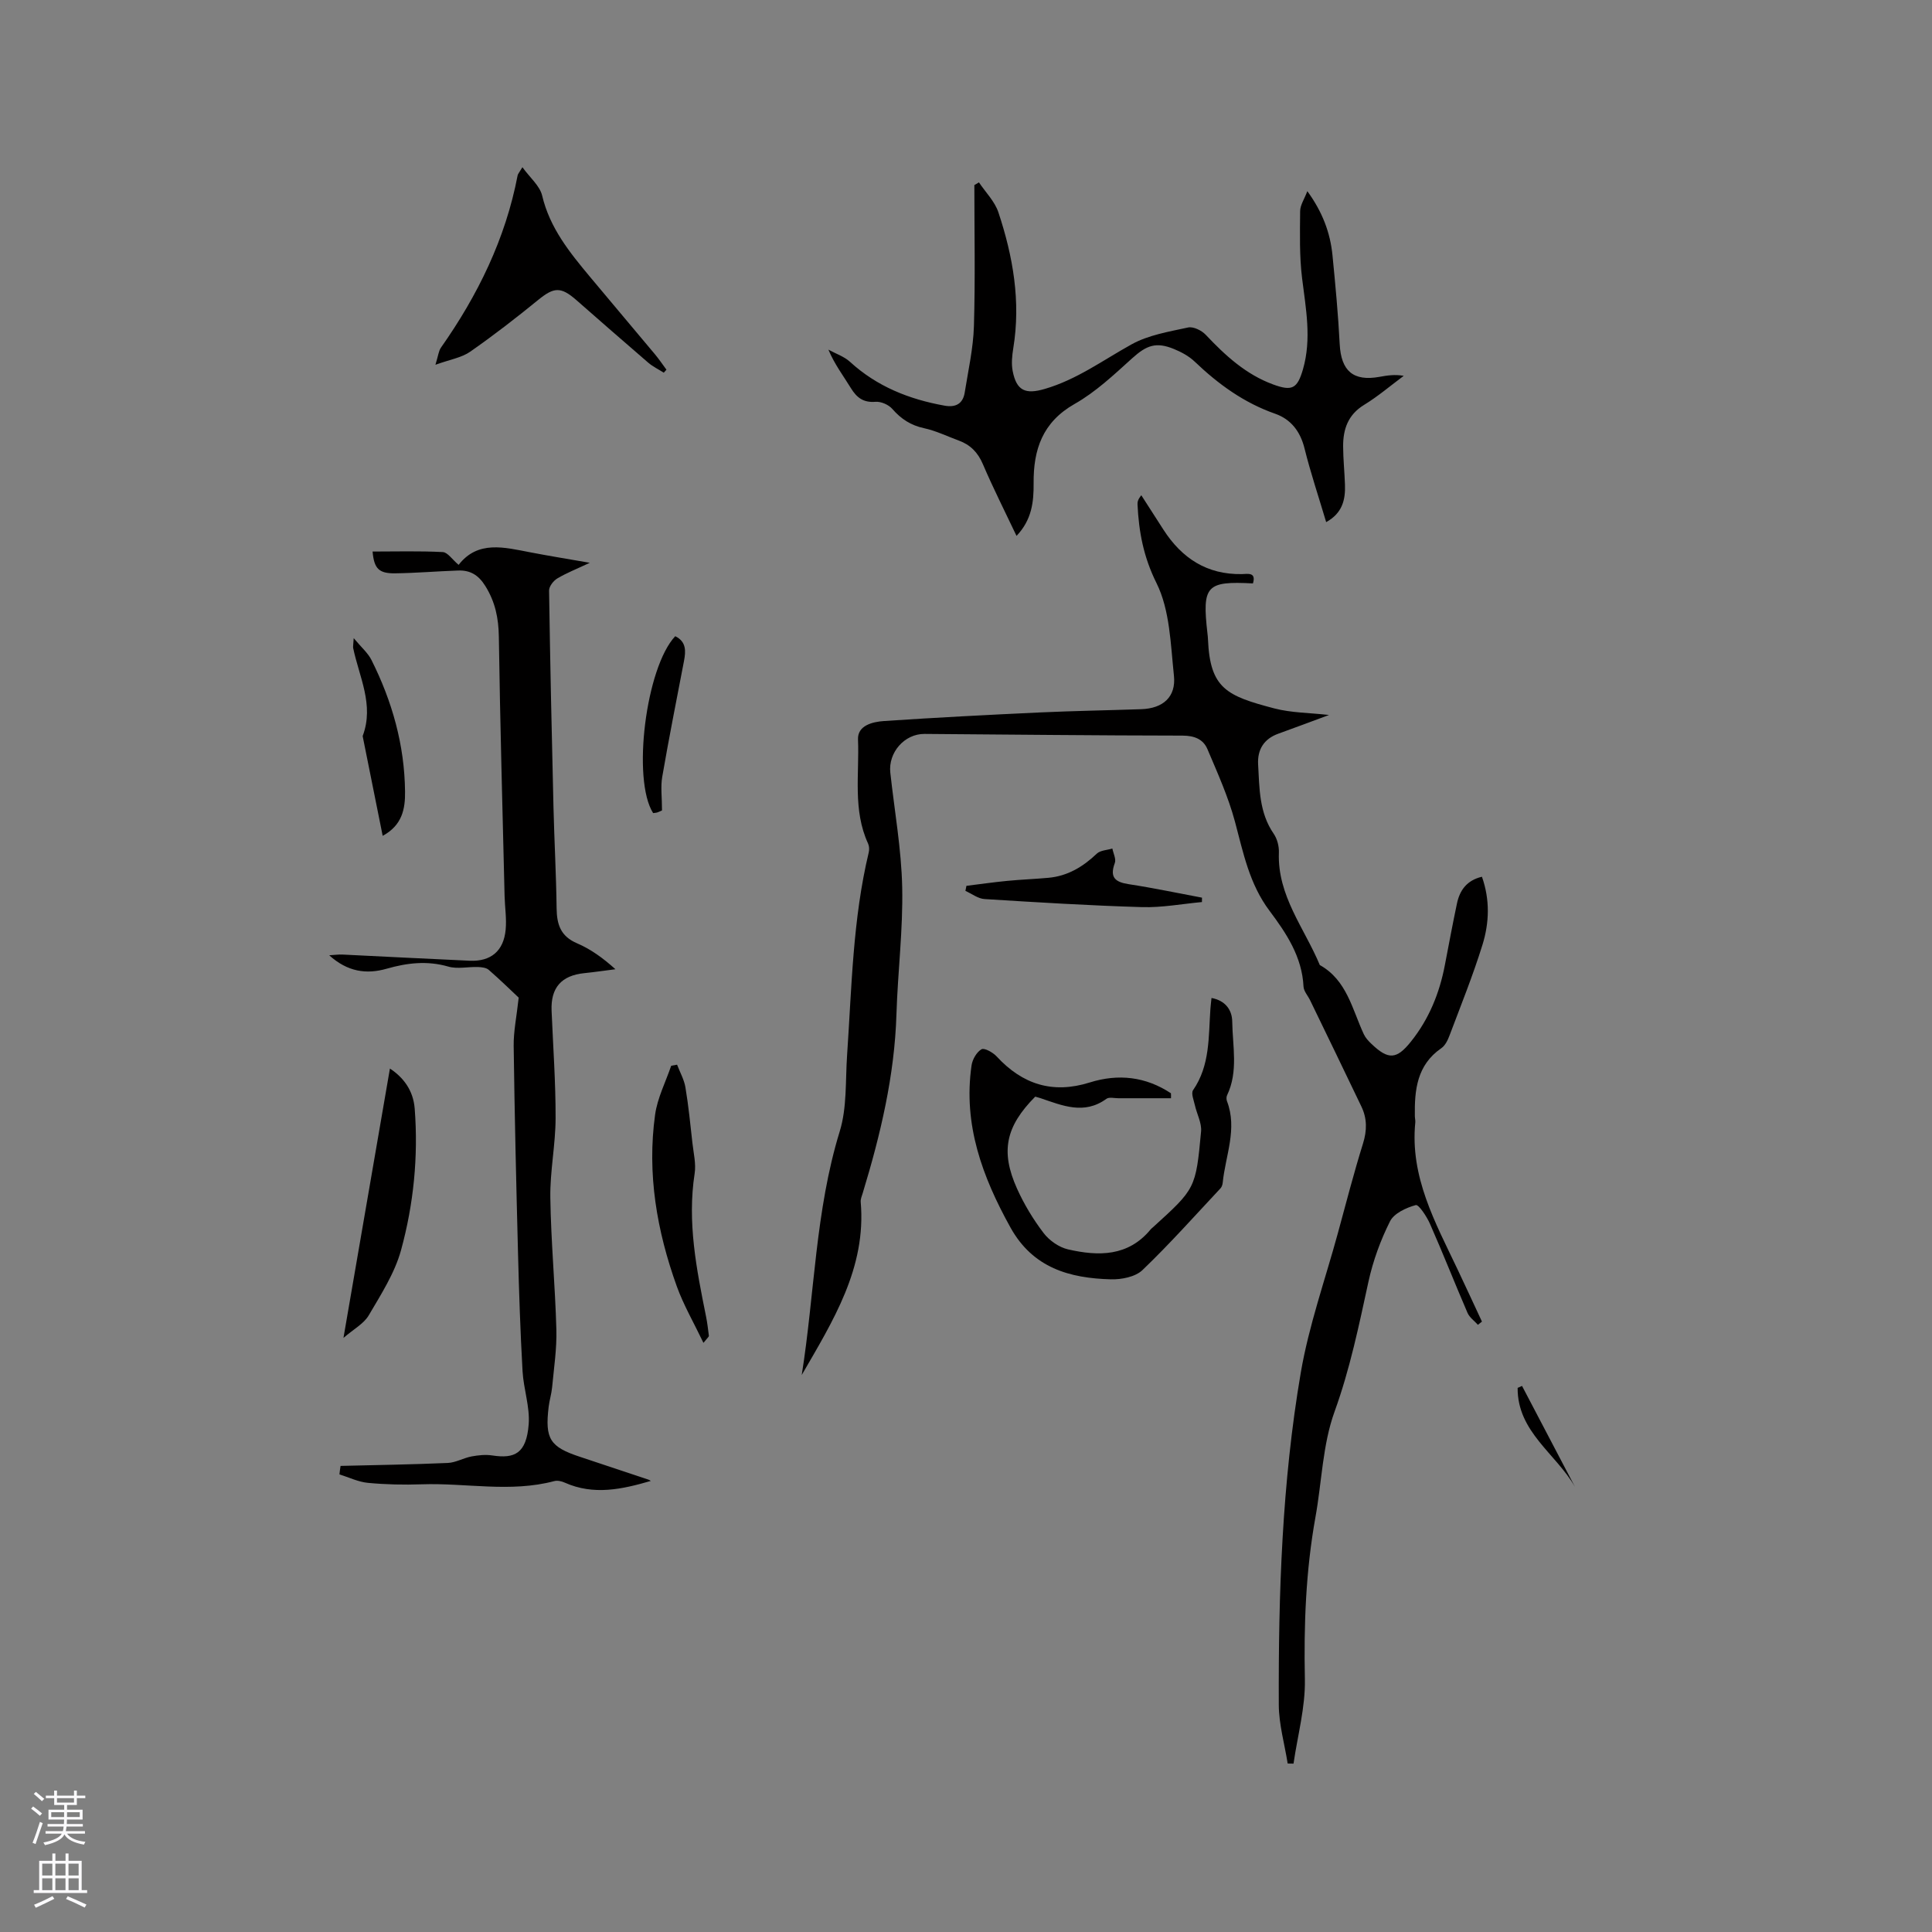 <svg enable-background="new 0 0 400 400" viewBox="0 0 400 400" xmlns="http://www.w3.org/2000/svg"><rect x="0" y="0" width="400" height="400" fill="#808080" stroke="none"/><g fill="#010000"><path d="m165.99 284.68c2.68-16.82 2.8-33.98 7.87-50.45 1.52-4.94 1.16-10.49 1.52-15.76.96-14.05 1.17-28.17 4.48-41.97.14-.58.11-1.31-.13-1.84-3.2-6.94-1.79-14.37-2.09-21.57-.12-2.9 3.03-3.65 5.4-3.81 10.77-.72 21.55-1.28 32.33-1.78 6.97-.32 13.94-.43 20.91-.67 4.5-.15 7.24-2.53 6.77-6.94-.69-6.49-.82-13.56-3.61-19.17-2.7-5.43-3.66-10.62-3.93-16.3-.02-.51.09-1.02.78-1.89 1.54 2.39 3.07 4.79 4.61 7.17 3.8 5.88 8.99 9.29 16.21 9.16 1.22-.02 3.01-.46 2.3 1.93-9.67-.51-10.55.46-9.42 10.34.05.42.1.84.11 1.27.43 10.15 3.86 11.68 13.74 14.27 3.52.92 7.28.9 11.32 1.36-3.7 1.37-7.08 2.64-10.49 3.87-3.01 1.08-4.36 3.31-4.19 6.38.28 4.94.2 9.95 3.22 14.33.73 1.06 1.13 2.6 1.08 3.9-.34 8.94 5.3 15.66 8.47 23.29 5.62 3.14 6.7 9.16 9.12 14.34.35.74.96 1.41 1.57 1.98 3.5 3.35 5.21 3.25 8.19-.48 3.72-4.65 5.9-10 7.01-15.81.82-4.26 1.61-8.53 2.51-12.78.58-2.75 2.05-4.79 5.17-5.53 1.69 4.79 1.52 9.54.11 14.09-1.97 6.35-4.47 12.54-6.82 18.77-.36.96-.89 2.08-1.69 2.63-5.07 3.49-5.58 8.66-5.49 14.11.01.42.13.85.09 1.27-1.12 11.27 4.14 20.71 8.72 30.35 1.72 3.61 3.38 7.25 5.08 10.88-.28.22-.55.44-.83.67-.73-.81-1.73-1.51-2.15-2.46-2.64-6.12-5.08-12.33-7.77-18.43-.67-1.53-2.35-4.07-2.95-3.9-1.98.54-4.5 1.7-5.33 3.36-1.97 3.92-3.52 8.18-4.46 12.47-1.98 9.09-3.83 18.11-7.03 26.95-2.48 6.85-2.63 14.54-3.95 21.83-2 11.11-2.42 22.27-2.19 33.55.12 5.81-1.51 11.66-2.35 17.48-.4-.01-.81-.01-1.21-.02-.64-4.05-1.82-8.09-1.84-12.15-.09-23.02.67-46.04 4.55-68.76 1.67-9.76 5.04-19.23 7.66-28.82 1.7-6.23 3.31-12.49 5.23-18.65.84-2.7.85-5.18-.34-7.65-3.51-7.35-7.07-14.67-10.62-22-.46-.95-1.31-1.87-1.36-2.83-.3-6.18-3.57-11.06-7.04-15.69-4.17-5.55-5.43-12-7.15-18.44-1.38-5.15-3.61-10.09-5.7-15.02-.88-2.07-2.69-2.8-5.16-2.81-17.81-.02-35.61-.22-53.42-.35-4.14-.03-7.54 3.84-7.08 8.03.86 7.9 2.29 15.79 2.46 23.7.19 8.76-.92 17.53-1.19 26.31-.39 12.72-3.3 24.93-6.98 37.02-.18.6-.47 1.24-.42 1.84 1.19 13.68-5.76 24.66-12.21 35.83z"/><path d="m70.51 303.5c7.4-.18 14.8-.29 22.19-.61 1.65-.07 3.25-1.03 4.92-1.35 1.41-.26 2.92-.42 4.33-.2 4.58.7 7.04-.39 7.51-6.46.27-3.61-1.06-7.3-1.27-10.98-.46-8.13-.73-16.28-.94-24.43-.37-14.3-.71-28.61-.9-42.92-.04-2.99.6-5.99 1.04-10-1.55-1.45-3.82-3.68-6.21-5.76-.52-.45-1.47-.55-2.23-.58-2.05-.07-4.25.46-6.14-.09-4.37-1.26-8.52-.77-12.75.44-4.22 1.21-8.11.64-11.9-2.78 1.22-.07 1.99-.19 2.74-.15 8.78.42 17.57.89 26.35 1.28 4.38.19 7.02-2.01 7.44-6.42.22-2.29-.16-4.64-.22-6.97-.43-17.9-.93-35.8-1.19-53.71-.06-3.83-.74-7.17-2.79-10.47-1.44-2.32-3.16-3.31-5.65-3.22-4.33.15-8.66.52-13 .58-3.41.05-4.39-.97-4.7-4.51 4.86 0 9.7-.14 14.53.11 1.01.05 1.95 1.53 3.28 2.65 3.99-5.13 9.45-3.63 14.88-2.59 3.74.72 7.5 1.33 12.28 2.16-2.78 1.31-4.86 2.12-6.74 3.25-.8.48-1.7 1.65-1.69 2.49.22 14.93.55 29.87.91 44.8.17 6.99.56 13.98.65 20.97.04 3.35.81 5.81 4.23 7.27 2.84 1.21 5.41 3.08 7.95 5.37-2.15.27-4.29.59-6.44.81-4.75.48-6.98 3.02-6.78 7.78.31 7.41.85 14.83.83 22.24-.01 5.49-1.17 10.98-1.09 16.45.13 9.11 1 18.2 1.25 27.3.11 3.98-.51 7.99-.88 11.98-.13 1.37-.56 2.7-.72 4.06-.79 6.63.27 8.28 6.49 10.33 4.73 1.56 9.45 3.14 14.17 4.72.19.06.35.19.49.27-5.89 1.72-11.81 3.04-17.82.35-.64-.29-1.5-.49-2.14-.32-9.11 2.43-18.33.35-27.48.67-3.7.13-7.43.05-11.12-.3-2-.19-3.94-1.14-5.9-1.75.05-.58.14-1.17.23-1.76z"/><path d="m270.67 39.58c3.13 4.3 4.75 8.6 5.21 13.31.6 6.11 1.18 12.23 1.49 18.36.29 5.55 2.8 7.76 8.25 6.77 1.55-.28 3.1-.54 5.01-.21-2.72 2.02-5.32 4.25-8.2 6.01-3.34 2.04-4.36 5.03-4.35 8.58.01 2.65.29 5.29.38 7.94.11 3.09-.5 5.88-3.89 7.76-1.55-5.22-3.22-10.18-4.48-15.25-.87-3.53-2.83-6.05-6.08-7.19-6.46-2.26-11.77-6.12-16.65-10.78-1.19-1.14-2.76-1.99-4.3-2.62-3.74-1.54-5.7-.75-8.66 1.92-3.76 3.4-7.55 6.98-11.91 9.45-6.66 3.78-8.55 9.45-8.49 16.42.03 3.83-.35 7.56-3.54 10.9-2.44-5.15-4.86-9.92-6.96-14.84-1.04-2.44-2.59-4.02-5-4.9-2.38-.87-4.7-2.02-7.16-2.55-2.75-.59-4.78-1.91-6.6-4-.76-.87-2.33-1.56-3.47-1.47-2.5.2-3.88-.84-5.1-2.83-1.54-2.52-3.35-4.87-4.66-7.97 1.5.83 3.24 1.4 4.47 2.52 5.59 5.12 12.27 7.77 19.6 9.08 2.26.41 3.78-.39 4.15-2.7.73-4.58 1.77-9.16 1.91-13.76.29-9.73.09-19.47.09-29.21.32-.19.63-.37.95-.56 1.38 2.06 3.28 3.94 4.03 6.21 3.03 9.12 4.66 18.45 3.08 28.12-.25 1.54-.42 3.2-.13 4.71.8 4.14 2.68 4.89 6.66 3.72 6.62-1.93 12.06-5.96 17.95-9.22 3.49-1.94 7.74-2.63 11.72-3.5 1.08-.23 2.79.61 3.64 1.51 4.04 4.28 8.31 8.21 13.94 10.28 3.94 1.45 5.02.89 6.19-3.11 1.83-6.31.6-12.58-.18-18.9-.56-4.57-.44-9.24-.4-13.87.01-1.24.86-2.47 1.49-4.13z"/><path d="m242.44 227.38c-3.63 0-7.26 0-10.89 0-.84 0-1.92-.29-2.48.12-4.6 3.35-9.08 1.41-13.6-.12-.39-.13-.79-.23-1.14-.33-6.1 6.16-7.24 11.31-3.77 19.03 1.46 3.25 3.35 6.38 5.51 9.21 1.17 1.54 3.18 2.95 5.05 3.38 6.29 1.44 12.46 1.52 17.12-4.15.13-.16.31-.28.47-.43 8.78-7.98 8.86-7.97 9.96-19.83.16-1.74-.86-3.58-1.27-5.39-.23-1.05-.84-2.5-.39-3.16 3.55-5.14 3.18-11.04 3.59-16.8.05-.72.14-1.43.23-2.29 2.87.53 4.26 2.48 4.29 4.89.07 5.1 1.29 10.32-1.07 15.26-.16.34-.15.85-.02 1.21 2.21 5.76-.32 11.27-.88 16.88-.04.4-.19.88-.45 1.16-5.34 5.7-10.54 11.55-16.18 16.95-1.47 1.4-4.33 1.96-6.52 1.9-8.56-.23-16.14-2.35-20.79-10.72-5.83-10.51-9.83-21.33-8.06-33.57.18-1.24 1.05-2.76 2.06-3.34.59-.34 2.38.66 3.15 1.5 5.34 5.78 11.6 7.78 19.24 5.38 5.95-1.87 11.62-1.21 16.83 2.23.03.34.02.69.01 1.03z"/><path d="m137.43 77.16c-1.09-.69-2.28-1.26-3.24-2.09-4.98-4.28-9.92-8.61-14.86-12.94-3.22-2.82-4.65-2.68-7.87-.06-4.59 3.74-9.27 7.37-14.12 10.75-1.78 1.24-4.17 1.61-7.19 2.7.59-1.89.66-2.86 1.14-3.54 7.63-10.85 13.37-22.54 15.88-35.67.05-.29.3-.54.99-1.69 1.57 2.18 3.61 3.85 4.09 5.89 1.58 6.69 5.68 11.74 9.88 16.78 4.47 5.37 9 10.7 13.47 16.06.85 1.02 1.59 2.12 2.38 3.19-.19.21-.37.42-.55.62z"/><path d="m71.11 277c3.31-19.21 6.47-37.48 9.62-55.77 2.72 1.8 4.83 4.44 5.13 8.31.76 9.92-.22 19.75-2.82 29.26-1.31 4.78-4.16 9.2-6.71 13.55-1.03 1.73-3.13 2.84-5.22 4.65z"/><path d="m145.64 278.02c-2.01-4.2-4.11-7.81-5.51-11.68-4.14-11.49-6.19-23.35-4.5-35.55.48-3.46 2.18-6.76 3.33-10.13.41-.08.81-.15 1.22-.23.59 1.56 1.46 3.08 1.73 4.69.64 3.82 1.02 7.68 1.45 11.54.23 2.09.77 4.26.46 6.29-1.56 10.07.38 19.81 2.35 29.57.27 1.34.43 2.71.6 4.07 0 .16-.25.34-1.13 1.43z"/><path d="m200.09 183.4c2.8-.34 5.6-.75 8.41-1.02 2.85-.28 5.71-.38 8.56-.64 3.98-.36 7.16-2.28 10.02-5 .74-.7 2.13-.73 3.22-1.06.2 1.01.82 2.18.51 3-1.12 3.02.11 3.96 2.93 4.39 5.06.77 10.08 1.84 15.12 2.78 0 .3 0 .61-.01.91-4.13.38-8.27 1.17-12.38 1.05-10.88-.32-21.76-.99-32.63-1.67-1.35-.08-2.64-1.1-3.96-1.69.07-.36.14-.71.21-1.05z"/><path d="m79.23 173.05c-1.41-7.03-2.75-13.72-4.1-20.42-.02-.1-.06-.22-.02-.31 2.38-6.39-.74-12.16-1.99-18.15-.06-.29.03-.6.11-2.05 1.61 1.94 2.95 3.07 3.67 4.51 4.3 8.57 6.86 17.62 6.96 27.26.05 3.56-.58 6.97-4.63 9.16z"/><path d="m137.06 167.79c.04-.02-.43.22-.92.4-.29.1-.62.11-.92.15-4.41-6.97-1.5-30.17 4.58-36.62 2.3 1.12 2.21 3.06 1.81 5.15-1.53 7.98-3.12 15.95-4.5 23.96-.36 2.05-.05 4.21-.05 6.96z"/><path d="m315.12 286.94c3.66 6.97 7.31 13.95 10.97 20.92-3.89-6.86-11.95-11.38-11.88-20.51.3-.14.6-.28.91-.41z"/></g><path d="m6.44 374.46.42-.45c.65.47 1.27.95 1.85 1.44l-.45.49c-.65-.56-1.25-1.06-1.82-1.48m.93 7.33-.63-.26c.55-1.36 1.05-2.8 1.52-4.33.19.1.38.19.59.27-.46 1.29-.95 2.73-1.48 4.32m-.38-10.38.44-.42c.43.34 1.01.82 1.74 1.44l-.49.49c-.53-.51-1.09-1.01-1.69-1.51m2.5.35h1.72v-1.04h.59v1.04h3.52v-1.04h.59v1.04h1.75v.53h-1.75v1.42h-2.03v.97h3.22v2.03h-3.24c0 .35-.01.66-.03.93h3.32v.53h-3.37c-.03.27-.08.58-.15.94h3.96v.53h-3.71c.67.92 1.93 1.48 3.79 1.68-.13.24-.23.44-.29.59-2.13-.38-3.48-1.08-4.04-2.12-.43.97-1.77 1.72-4.03 2.23-.09-.19-.2-.37-.33-.55 2.1-.42 3.37-1.03 3.81-1.83h-3.36v-.53h3.58c.08-.29.13-.61.16-.94h-3.33v-.53h3.39c.02-.27.04-.58.04-.93h-3.23v-2.03h3.25v-.97h-2.07v-1.42h-1.73zm1.12 3.44v1h2.65c.01-.3.02-.44.01-.4v-.25-.35zm1.19-2h3.52v-.91h-3.52zm4.71 2h-2.63v.59c0 .15-.01.28-.01.4h2.64z" fill="#fbfafc"/><path d="m13.56 383.74h.63v1.52h2.72v6.07h1.13v.6h-11.06v-.6h1.13v-6.07h2.73v-1.52h.63v1.52h2.1v-1.52zm-2.69 8.83.38.56c-1.24.63-2.53 1.25-3.85 1.85-.1-.21-.21-.42-.34-.63 1.36-.55 2.63-1.15 3.81-1.78m-2.13-4.27h2.1v-2.45h-2.1zm0 3.04h2.1v-2.46h-2.1zm2.72-3.04h2.1v-2.45h-2.1zm0 3.04h2.1v-2.46h-2.1zm6.07 3.6c-1.41-.71-2.7-1.3-3.86-1.78l.35-.56c1.45.62 2.75 1.19 3.88 1.72zm-1.25-9.09h-2.1v2.45h2.1zm-2.09 5.49h2.1v-2.46h-2.1z" fill="#fbfafc"/></svg>